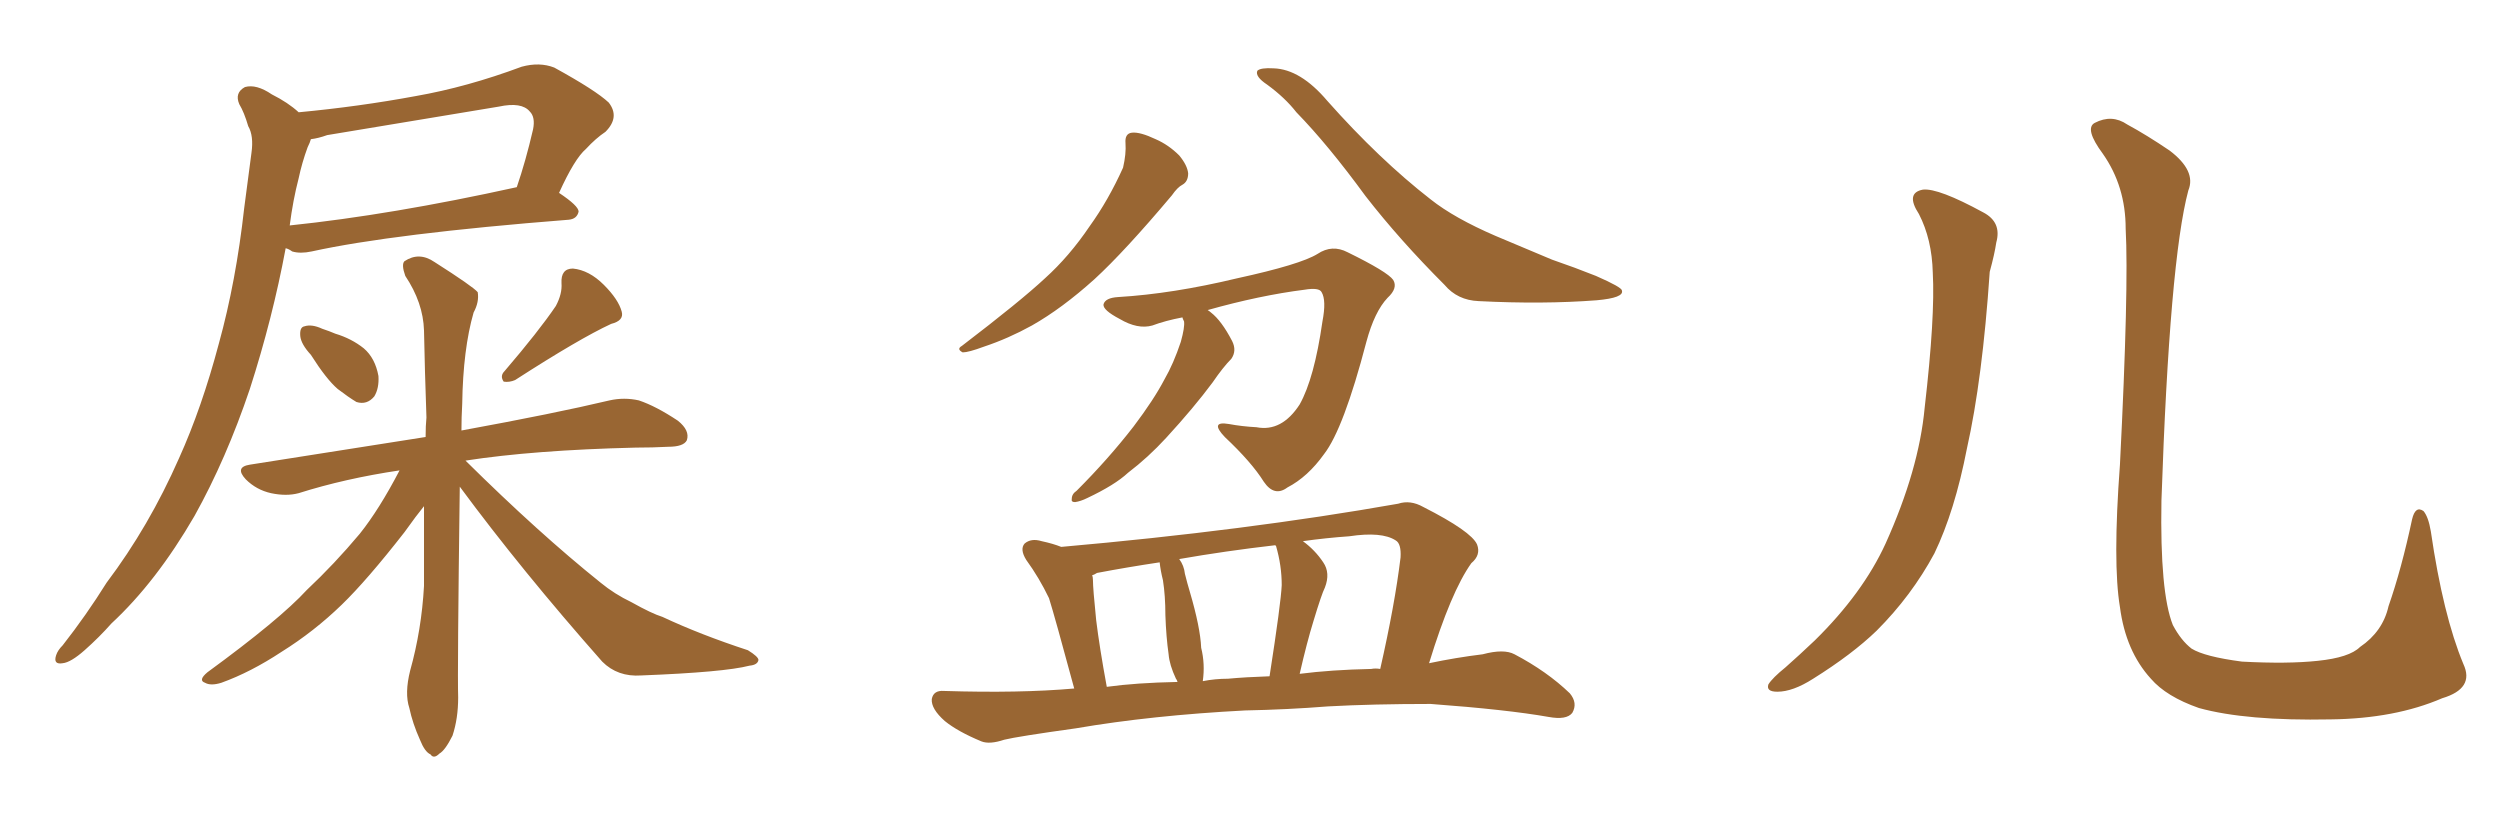 <svg xmlns="http://www.w3.org/2000/svg" xmlns:xlink="http://www.w3.org/1999/xlink" width="450" height="150"><path fill="#996633" padding="10" d="M53.76 20.21L53.76 20.21Q64.60 19.19 74.85 17.29L74.85 17.29Q84.08 15.67 93.90 12.01L93.90 12.01Q97.12 11.13 99.76 12.16L99.76 12.16Q107.23 16.26 109.57 18.46L109.57 18.46Q111.62 21.09 108.98 23.73L108.98 23.73Q107.23 24.90 105.47 26.81L105.47 26.81Q103.42 28.56 100.63 34.72L100.63 34.72Q104.15 37.06 104.15 38.09L104.15 38.09Q103.86 39.40 102.39 39.55L102.39 39.55Q70.75 42.04 56.10 45.26L56.10 45.26Q54.05 45.70 52.59 45.26L52.59 45.26Q52.00 44.82 51.42 44.68L51.42 44.68Q49.07 57.28 44.97 70.02L44.97 70.02Q40.72 82.62 35.01 92.87L35.01 92.87Q28.13 104.74 20.07 112.21L20.07 112.21Q17.87 114.70 15.23 117.04L15.23 117.04Q12.74 119.24 11.28 119.38L11.28 119.38Q9.52 119.68 10.11 117.92L10.11 117.92Q10.40 117.04 11.28 116.16L11.28 116.16Q15.53 110.74 19.19 104.88L19.19 104.88Q26.81 94.78 32.23 82.47L32.23 82.47Q36.33 73.39 39.40 61.82L39.40 61.82Q42.48 50.68 43.95 37.50L43.95 37.50Q44.68 32.08 45.26 27.54L45.26 27.54Q45.70 24.46 44.68 22.71L44.68 22.71Q43.95 20.21 43.07 18.75L43.07 18.75Q42.19 16.70 44.09 15.67L44.09 15.67Q46.14 15.09 48.93 16.99L48.93 16.99Q51.86 18.46 53.76 20.21ZM53.76 32.08L53.76 32.08Q52.73 36.04 52.15 40.58L52.15 40.58Q70.46 38.67 93.02 33.69L93.02 33.69Q94.63 29.00 95.95 23.29L95.95 23.29Q96.39 21.09 95.36 20.07L95.36 20.07Q93.90 18.31 89.79 19.19L89.79 19.19Q74.71 21.68 58.89 24.32L58.89 24.32Q57.28 24.90 55.96 25.05L55.96 25.05Q55.81 25.63 55.37 26.51L55.37 26.51Q54.35 29.30 53.76 32.08ZM55.96 63.87L55.96 63.87Q54.20 61.96 54.05 60.50L54.05 60.50Q53.91 58.89 54.79 58.74L54.79 58.74Q56.10 58.30 58.01 59.18L58.01 59.18Q59.33 59.62 60.35 60.06L60.35 60.06Q63.28 60.94 65.48 62.70L65.48 62.70Q67.53 64.45 68.12 67.68L68.12 67.68Q68.26 69.87 67.38 71.34L67.38 71.34Q66.06 72.95 64.16 72.36L64.16 72.36Q62.70 71.48 60.79 70.02L60.79 70.02Q58.74 68.26 55.96 63.87ZM100.05 55.08L100.05 55.08Q101.22 52.88 101.07 50.98L101.07 50.98Q100.93 48.34 103.13 48.34L103.13 48.34Q106.05 48.63 108.69 51.27L108.69 51.27Q111.33 53.91 111.91 56.10L111.91 56.10Q112.35 57.71 110.01 58.30L110.01 58.30Q104.30 60.94 92.72 68.41L92.72 68.41Q91.70 68.85 90.67 68.70L90.67 68.70Q89.94 67.68 90.82 66.80L90.82 66.80Q96.97 59.62 100.05 55.08ZM82.76 87.60L82.76 87.60L82.76 87.60Q82.32 121.14 82.47 125.54L82.47 125.54Q82.47 129.35 81.45 132.42L81.45 132.42Q80.13 135.06 79.10 135.64L79.10 135.64Q78.08 136.67 77.49 135.79L77.49 135.79Q76.46 135.35 75.59 133.15L75.59 133.15Q74.27 130.22 73.68 127.44L73.68 127.44Q72.80 124.80 73.83 120.70L73.83 120.70Q75.88 113.38 76.32 105.47L76.32 105.47Q76.32 97.85 76.32 91.11L76.32 91.11Q75 92.72 72.80 95.80L72.80 95.80Q66.06 104.44 61.52 108.84L61.52 108.84Q56.54 113.67 50.68 117.33L50.68 117.33Q45.12 121.00 39.84 122.90L39.84 122.90Q37.94 123.49 36.91 122.90L36.91 122.90Q35.60 122.46 37.35 121.00L37.35 121.00Q50.39 111.47 55.22 106.20L55.22 106.20Q60.21 101.51 64.75 96.09L64.75 96.09Q68.26 91.70 71.92 84.67L71.92 84.67Q62.11 86.13 53.76 88.77L53.76 88.77Q51.56 89.36 48.78 88.77L48.78 88.77Q46.14 88.18 44.24 86.28L44.24 86.28Q42.19 84.08 44.97 83.64L44.97 83.64Q61.67 81.01 76.61 78.66L76.61 78.66Q76.61 76.61 76.76 75.15L76.76 75.15Q76.46 66.65 76.32 59.47L76.32 59.47Q76.17 54.49 72.95 49.66L72.95 49.66Q72.22 47.61 72.80 47.02L72.80 47.02Q75.44 45.26 78.22 47.17L78.22 47.17Q85.11 51.56 85.99 52.59L85.99 52.59Q86.28 54.35 85.25 56.25L85.25 56.25Q83.35 62.84 83.20 72.66L83.20 72.66Q83.06 75.15 83.06 77.49L83.06 77.49Q99.90 74.41 109.72 72.07L109.72 72.07Q112.35 71.48 114.99 72.07L114.99 72.07Q118.07 73.10 122.02 75.73L122.02 75.73Q124.22 77.49 123.63 79.25L123.63 79.25Q123.05 80.42 120.26 80.42L120.26 80.42Q117.48 80.57 114.40 80.57L114.40 80.57Q96.09 81.01 83.79 82.91L83.79 82.91Q96.97 95.95 108.11 104.88L108.11 104.88Q110.60 106.93 113.67 108.40L113.67 108.40Q117.33 110.45 119.24 111.04L119.24 111.04Q126.12 114.26 134.62 117.04L134.62 117.04Q136.52 118.21 136.52 118.80L136.52 118.80Q136.38 119.68 134.91 119.82L134.91 119.82Q130.37 121.00 115.43 121.58L115.43 121.58Q111.18 121.88 108.40 119.09L108.40 119.09Q93.90 102.69 82.76 87.60ZM202.59 25.78L202.59 25.78Q202.44 24.02 203.76 23.88L203.76 23.88Q205.22 23.73 208.01 25.05L208.01 25.05Q210.35 26.07 212.26 27.98L212.26 27.98Q213.72 29.74 213.87 31.20L213.87 31.20Q213.87 32.67 212.84 33.25L212.84 33.25Q211.96 33.69 210.94 35.16L210.94 35.16Q202.44 45.26 197.02 50.24L197.02 50.24Q191.16 55.52 185.74 58.59L185.74 58.59Q181.49 60.94 177.10 62.40L177.10 62.40Q174.32 63.43 173.29 63.43L173.29 63.43Q172.12 62.84 173.14 62.26L173.14 62.26Q183.69 54.20 188.09 50.10L188.09 50.10Q192.48 46.14 196.14 40.72L196.14 40.72Q199.51 36.04 202.15 30.18L202.15 30.18Q202.73 27.69 202.59 25.78ZM228.08 15.23L228.08 15.23Q225.88 13.77 226.32 12.74L226.32 12.74Q226.90 12.16 229.25 12.30L229.25 12.30Q234.08 12.45 238.92 18.16L238.92 18.16Q248.29 28.71 257.52 35.89L257.52 35.89Q261.77 39.26 269.24 42.48L269.24 42.48Q273.05 44.09 279.35 46.73L279.35 46.73Q283.59 48.19 287.26 49.66L287.26 49.66Q291.94 51.71 291.94 52.29L291.94 52.29Q292.38 53.61 287.40 54.05L287.40 54.05Q277.73 54.79 266.16 54.20L266.16 54.20Q262.35 54.05 260.01 51.27L260.01 51.27Q251.95 43.21 245.80 35.30L245.80 35.30Q239.06 26.07 233.35 20.21L233.35 20.21Q231.30 17.58 228.08 15.23ZM217.38 55.81L217.38 55.81Q217.82 56.10 217.97 56.25L217.97 56.25Q219.87 57.71 221.78 61.38L221.78 61.38Q222.66 63.13 221.63 64.60L221.63 64.60Q220.17 66.06 218.26 68.85L218.26 68.85Q214.89 73.39 209.91 78.81L209.91 78.81Q206.69 82.32 203.03 85.11L203.03 85.11Q200.68 87.30 195.70 89.65L195.70 89.65Q194.53 90.23 193.51 90.38L193.51 90.38Q192.77 90.38 192.92 89.79L192.92 89.79Q192.92 88.92 193.80 88.33L193.80 88.33Q199.51 82.62 204.05 76.76L204.05 76.76Q207.71 71.92 209.62 68.26L209.62 68.26Q211.23 65.48 212.55 61.52L212.55 61.52Q213.28 58.89 213.13 57.86L213.13 57.86Q212.84 57.28 212.84 57.13L212.84 57.13Q209.77 57.71 207.42 58.59L207.42 58.59Q204.79 59.33 201.56 57.42L201.56 57.42Q198.49 55.81 198.63 54.79L198.63 54.79Q198.93 53.61 201.27 53.47L201.27 53.47Q211.08 52.88 222.66 50.10L222.66 50.10Q234.08 47.61 237.16 45.70L237.16 45.70Q239.79 43.95 242.58 45.41L242.58 45.41Q249.76 48.93 250.78 50.39L250.78 50.39Q251.66 51.86 249.76 53.61L249.76 53.61Q247.41 56.10 245.95 61.52L245.95 61.52Q241.85 77.20 238.33 81.74L238.33 81.74Q235.40 85.84 231.74 87.74L231.74 87.74Q229.39 89.50 227.49 86.72L227.49 86.72Q225.29 83.20 220.46 78.66L220.46 78.66Q217.68 75.73 221.19 76.32L221.19 76.32Q223.54 76.76 226.17 76.90L226.17 76.90Q230.71 77.78 233.94 72.80L233.94 72.80Q236.57 68.12 238.04 57.86L238.04 57.86Q238.77 54.05 237.89 52.59L237.89 52.59Q237.45 51.71 234.81 52.15L234.81 52.15Q226.76 53.17 217.38 55.81ZM224.12 127.88L224.12 127.88Q207.28 128.76 193.65 131.10L193.65 131.10Q183.11 132.57 180.76 133.15L180.76 133.15Q178.13 134.03 176.66 133.45L176.66 133.45Q172.41 131.69 170.07 129.79L170.07 129.79Q167.58 127.59 167.72 125.83L167.72 125.83Q168.02 124.22 169.92 124.37L169.92 124.37Q183.54 124.80 193.36 123.93L193.36 123.93Q189.84 110.89 188.82 107.67L188.82 107.67Q187.06 104.00 184.72 100.78L184.72 100.78Q183.54 98.88 184.42 97.85L184.42 97.85Q185.60 96.83 187.50 97.41L187.50 97.41Q189.55 97.85 191.02 98.44L191.02 98.44Q224.27 95.51 251.66 90.67L251.66 90.67Q253.86 89.94 256.20 91.26L256.20 91.26Q264.84 95.65 265.87 98.00L265.87 98.00Q266.60 99.90 264.84 101.37L264.84 101.37Q261.18 106.49 257.23 119.38L257.23 119.38Q262.06 118.36 266.89 117.77L266.89 117.77Q270.70 116.75 272.61 117.77L272.61 117.77Q278.47 120.85 282.57 124.80L282.57 124.80Q284.03 126.56 283.01 128.32L283.01 128.32Q281.98 129.64 278.76 129.05L278.76 129.05Q271.29 127.73 257.52 126.71L257.52 126.71Q247.12 126.71 239.06 127.15L239.06 127.15Q231.74 127.73 224.12 127.88ZM246.83 120.41L246.83 120.41Q247.56 120.26 248.44 120.41L248.44 120.41Q251.07 108.84 252.10 100.34L252.10 100.34Q252.25 97.85 251.22 97.27L251.22 97.27Q248.73 95.65 242.87 96.53L242.87 96.53Q238.62 96.83 234.52 97.41L234.52 97.41Q236.72 99.02 238.18 101.22L238.18 101.22Q239.50 103.13 238.48 105.76L238.48 105.76Q237.89 106.93 236.43 111.77L236.43 111.77Q235.25 115.58 233.94 121.29L233.94 121.29Q239.65 120.56 246.83 120.41ZM221.04 122.17L221.04 122.17Q224.12 121.88 228.52 121.73L228.52 121.73Q230.57 108.54 230.71 105.32L230.71 105.32Q230.71 101.81 229.69 98.29L229.69 98.29Q229.54 98.14 229.54 98.14L229.54 98.14Q220.61 99.17 212.26 100.63L212.26 100.63Q213.13 101.81 213.28 103.27L213.28 103.27Q213.72 105.03 214.16 106.49L214.16 106.49Q216.06 112.94 216.21 116.60L216.21 116.60Q216.94 119.53 216.50 122.61L216.50 122.61Q218.70 122.17 221.04 122.17ZM199.22 123.63L199.22 123.63L199.22 123.63Q204.49 122.90 211.96 122.75L211.96 122.75Q211.82 122.31 211.67 122.17L211.67 122.17Q210.50 119.68 210.35 117.77L210.35 117.77Q209.91 114.70 209.77 110.74L209.77 110.74Q209.77 107.23 209.33 104.44L209.33 104.44Q208.89 102.69 208.74 101.22L208.74 101.22Q202.88 102.10 197.46 103.13L197.46 103.13Q197.02 103.42 196.58 103.56L196.58 103.56Q196.73 103.86 196.73 104.44L196.73 104.44Q196.73 105.91 197.31 111.62L197.31 111.62Q197.90 116.46 199.22 123.63ZM345.41 38.53L345.41 38.53Q342.92 34.72 346.14 34.13L346.14 34.13Q348.93 33.84 356.98 38.23L356.98 38.23Q360.35 39.99 359.33 43.65L359.33 43.65Q359.03 45.70 358.15 48.93L358.15 48.93Q356.84 68.26 354.05 80.71L354.05 80.71Q351.86 91.99 348.19 99.61L348.19 99.61Q344.09 107.23 337.79 113.53L337.79 113.53Q333.40 117.77 326.37 122.17L326.37 122.17Q322.71 124.51 319.92 124.51L319.92 124.51Q317.87 124.51 318.31 123.19L318.31 123.19Q319.04 122.02 321.39 120.12L321.39 120.12Q323.88 117.92 326.66 115.28L326.66 115.28Q335.30 106.79 339.40 97.85L339.40 97.85Q345.41 84.52 346.44 73.39L346.44 73.39Q348.34 56.98 347.90 49.07L347.90 49.07Q347.75 43.07 345.41 38.53ZM443.41 119.53L443.41 119.53L443.41 119.53Q445.46 123.93 439.60 125.68L439.60 125.68Q431.10 129.35 419.53 129.49L419.53 129.49Q404.30 129.79 395.80 127.44L395.80 127.44Q389.94 125.39 387.16 122.17L387.16 122.17Q382.62 117.19 381.59 109.28L381.59 109.28Q380.27 101.37 381.59 83.64L381.59 83.64Q383.20 51.71 382.62 41.16L382.62 41.16Q382.62 33.54 378.52 27.69L378.52 27.69Q375.15 23.14 377.05 22.12L377.05 22.12Q380.13 20.51 382.91 22.41L382.91 22.41Q386.43 24.32 390.53 27.10L390.53 27.10Q395.36 30.76 393.90 34.28L393.90 34.28Q390.53 46.88 389.06 90.09L389.06 90.09Q388.77 106.64 391.11 112.50L391.11 112.50Q392.58 115.28 394.48 116.75L394.48 116.75Q396.83 118.21 403.56 119.09L403.56 119.09Q411.77 119.53 417.19 118.95L417.19 118.95Q422.90 118.36 424.80 116.46L424.80 116.46Q428.91 113.67 429.93 109.13L429.93 109.13Q432.28 102.39 434.18 93.46L434.18 93.46Q434.77 90.97 436.23 91.99L436.23 91.99Q437.11 93.02 437.55 95.65L437.55 95.65Q439.75 110.74 443.41 119.53Z"/></svg>